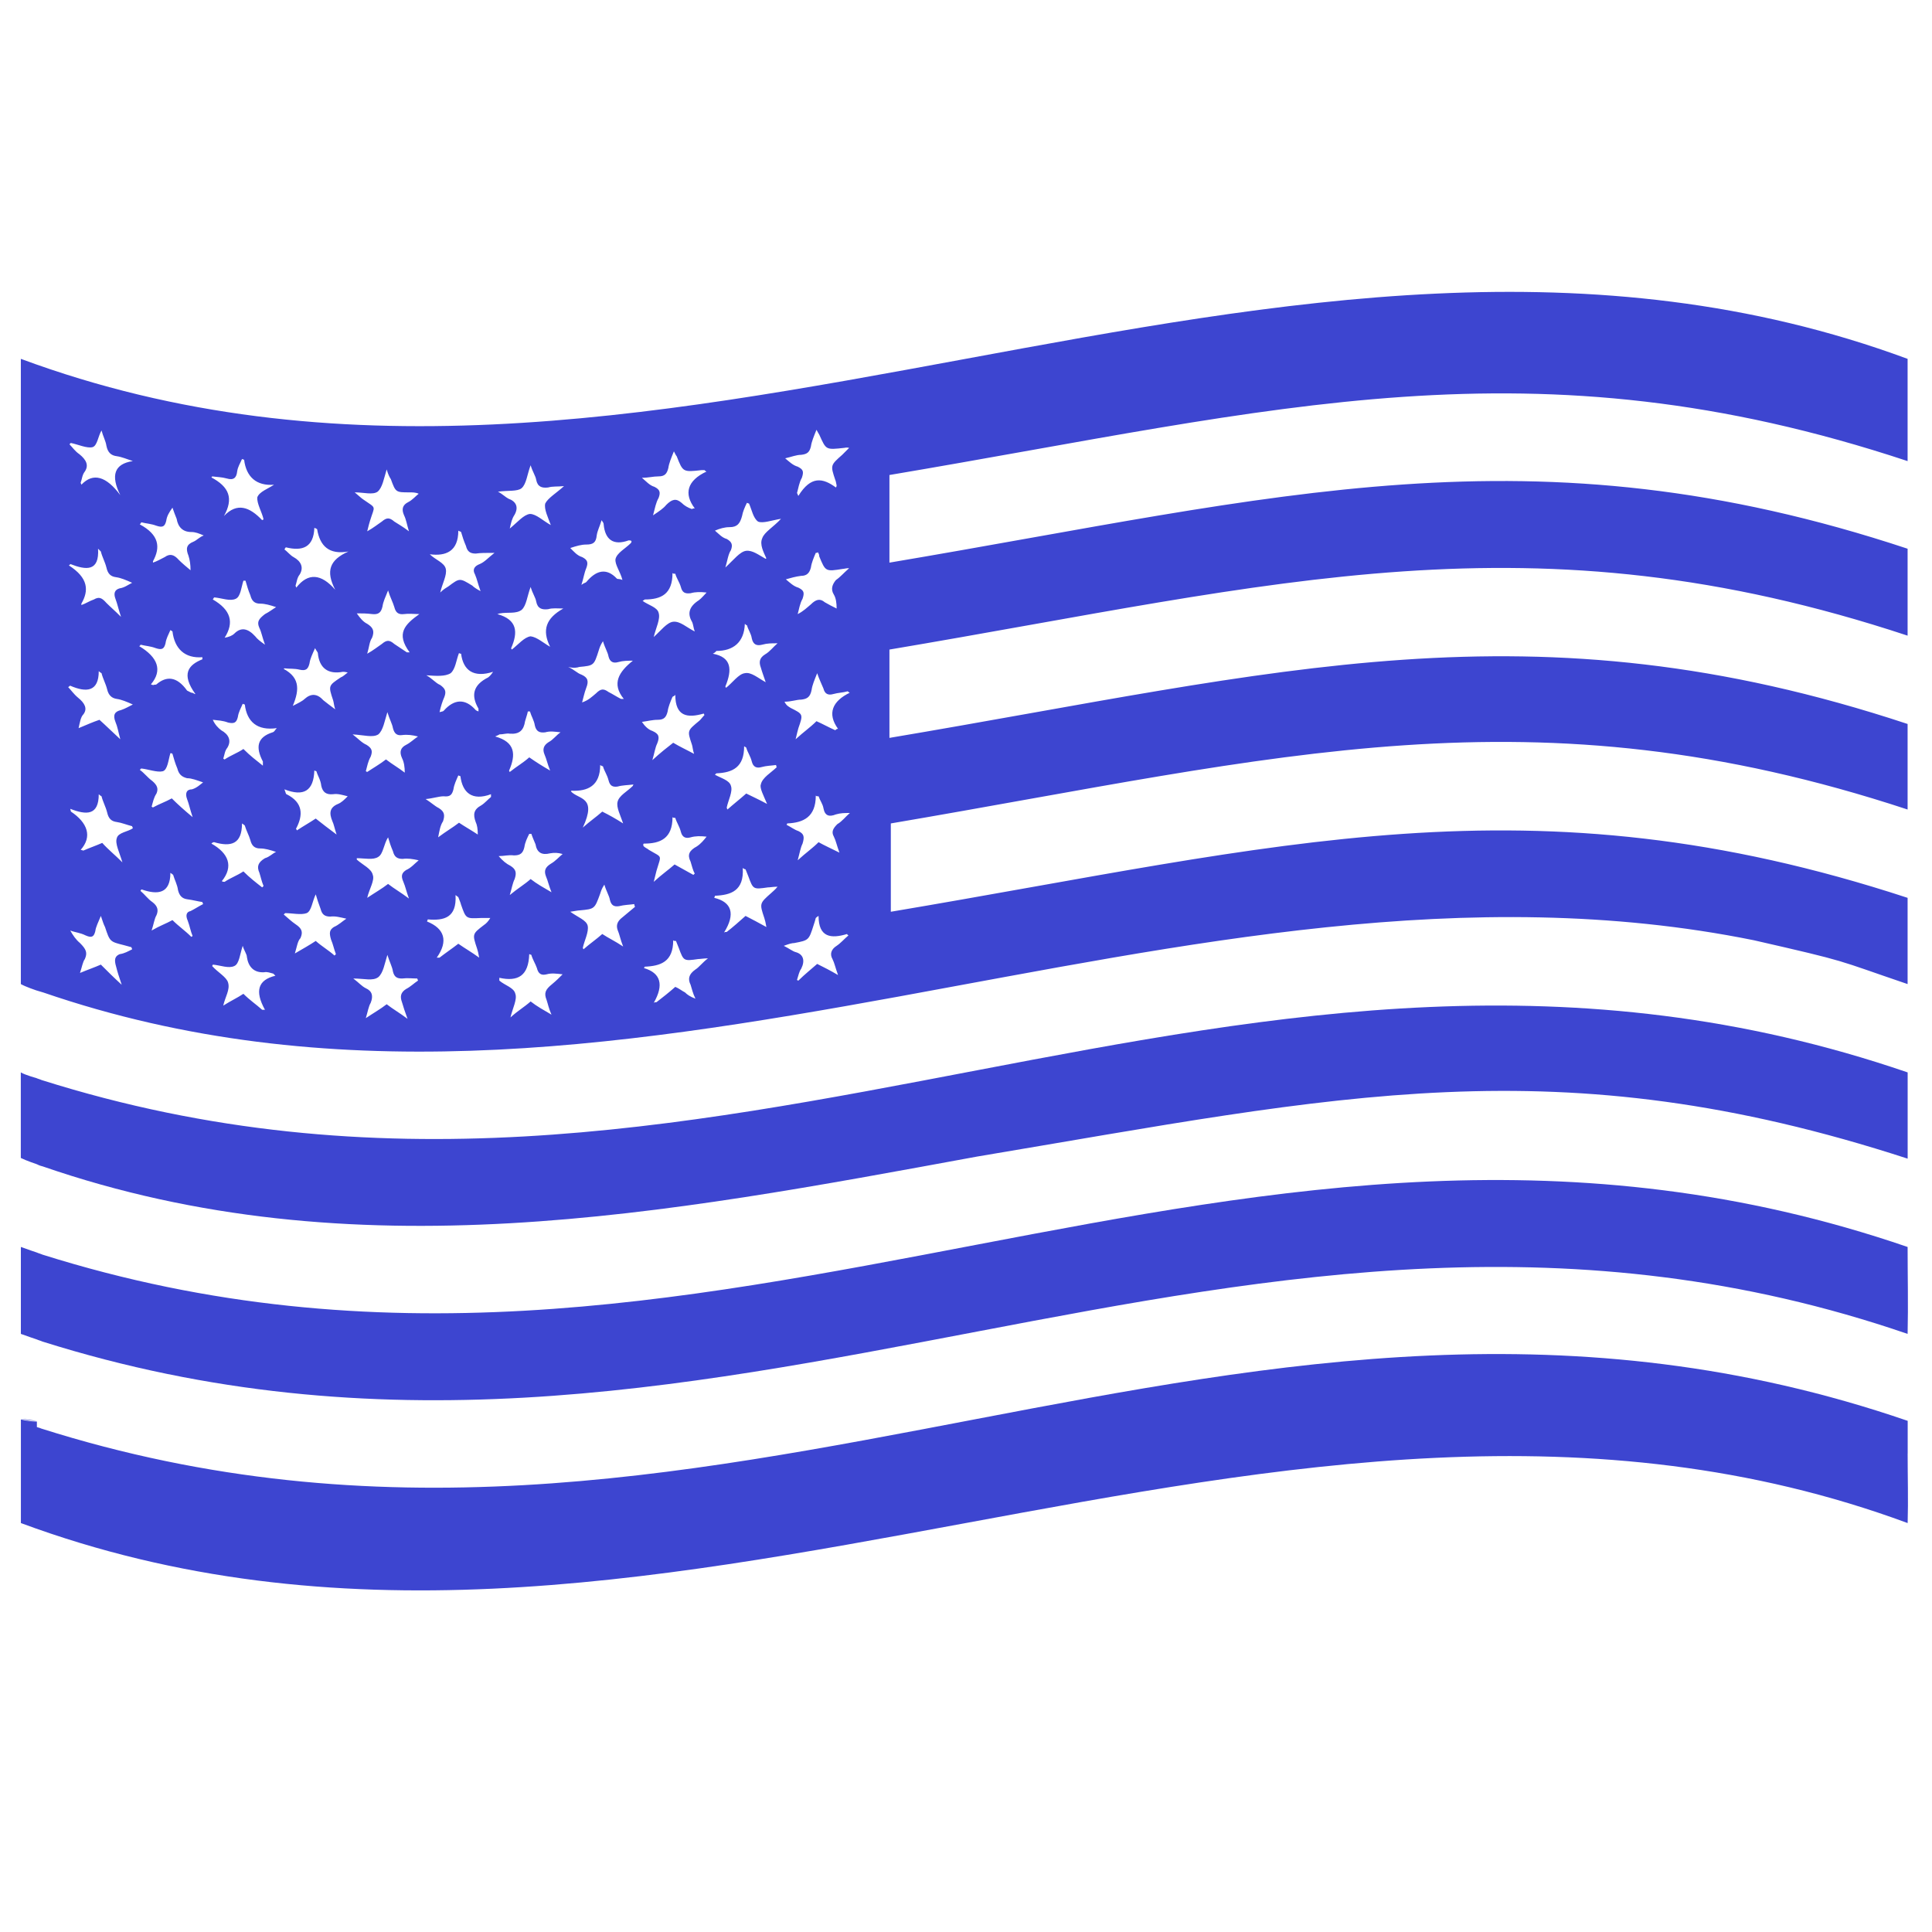 <?xml version="1.0" encoding="UTF-8"?>
<svg width="1200pt" height="1200pt" version="1.1" viewBox="0 0 1200 1200" xmlns="http://www.w3.org/2000/svg">
 <path d="m12.957 881.21c3.457 0.863 6.91 1.297 9.934 1.297-3.453-0.434-6.477-0.867-9.934-1.297z" fill="#3d45d0"/>
 <path d="m26.352 833.26c418.14 131.75 744.71-146.87 1158.5-4.75 0.434-18.141 0-35.852 0-53.996-414.25-142.12-739.96 136.5-1158.5 4.75-0.863-0.434-2.59-0.863-3.457-1.297 0 0-6.481-2.16-9.934-3.457v53.996c3.457 1.297 9.934 3.457 9.934 3.457 0.863 0.434 2.59 0.863 3.457 1.297z" fill="#3d45d0"/>
 <path d="m26.352 724.41c193.52 66.953 387.47 29.375 580.56-6.047 224.62-37.582 360.26-69.547 577.97 1.297v-53.562c-414.25-142.12-740.39 136.93-1159 4.75-0.863-0.434-2.59-0.863-3.457-1.297 0 0-6.481-1.727-9.504-3.457v53.133c3.457 1.727 9.934 3.887 9.934 3.887 0.867 0.434 1.73 0.863 3.461 1.297z" fill="#3d45d0"/>
 <path d="m26.781 616.41c354.21 121.81 708.42-104.11 1062.6-32.398 60.477 13.824 49.676 11.664 95.465 27.215v-13.391 13.391-26.781-13.391-13.391c-234.56-76.891-390.07-31.965-631.54 8.641v-54.859c241.47-41.035 398.27-85.527 631.54-8.641v0.434-26.781 12.957-13.391 0.434-13.391-13.391c-233.69-77.32-390.93-31.965-632.4 8.641v-54.859c241.04-40.605 398.7-85.961 632.4-8.641v-53.562-0.434c-233.26-77.32-391.36-31.965-632.4 8.641v-54.426c241.04-40.605 399.14-85.961 632.4-8.641v0.434-63.5 15.551-15.984c-390.5-144.28-781.43 144.7-1171.9-0.004v388.34c3.023 1.727 9.504 3.887 9.504 3.887 1.297 0.434 3.023 0.867 4.32 1.297zm45.355-15.98c0.863 3.457 1.727 6.047 3.457 11.23-5.184-4.75-8.641-8.207-12.957-12.527-3.887 1.727-7.773 3.023-12.957 5.184 1.297-3.887 1.727-6.91 3.023-8.641 1.727-3.887 0.863-6.047-3.023-9.934-2.59-2.16-4.32-4.75-6.047-7.773 3.457 1.297 6.047 1.297 9.504 3.023 3.887 1.727 5.184 0.863 6.047-2.59 0.434-3.023 1.727-5.184 3.457-9.504 1.297 3.887 1.727 5.184 2.59 6.91 3.023 9.07 3.023 9.07 11.664 11.23 1.297 0.434 3.457 0.863 4.75 1.297 0 0.434 0.434 0.863 0.434 1.297-2.59 1.297-4.75 2.59-7.773 3.023-3.031 1.293-3.461 3.453-2.168 7.773zm0.434-79.914c-1.297 3.457 1.727 9.07 3.457 15.117-4.75-4.75-8.641-7.773-12.527-12.094-3.887 1.727-7.773 3.023-11.664 4.75-0.434 0-1.297-0.434-1.727-0.434 7.344-8.207 4.32-16.848-6.047-23.758l-0.434-1.727c9.934 3.887 17.711 4.32 17.711-9.07 0.434 0.434 0.863 0.863 1.727 1.297 0.863 3.457 2.59 6.481 3.457 9.934 0.863 3.887 2.59 5.617 6.047 6.047 3.023 0.434 6.047 1.727 9.504 2.59 0 0.434 0.434 0.863 0.434 1.297-3.027 2.16-9.074 2.594-9.938 6.051zm44.059 51.402c1.297 3.457 1.727 6.481 3.023 9.504-0.434 0-0.434 0.434-0.863 0.434-3.887-3.887-7.773-6.481-11.664-10.367-3.887 2.16-7.773 3.457-12.957 6.481 1.297-3.887 1.727-7.344 3.023-9.504 1.297-3.023 0.863-5.617-2.59-8.207-2.59-1.727-4.75-4.75-7.344-6.91 0.434-0.863 0.434-0.863 0.863-0.863 9.934 3.457 17.711 2.59 17.711-10.367 0.434 0.434 0.863 0.434 1.727 1.297 0.863 3.023 2.59 6.047 3.023 9.504 0.863 3.457 2.59 5.184 5.617 5.617 3.457 0.434 6.481 1.297 9.504 1.727 0 0.434 0.434 0.863 0.434 1.297-2.59 1.297-5.184 3.023-7.773 4.32-2.164 0.426-3.461 2.152-1.734 6.039zm2.594-81.641c-3.457 0-4.32 2.59-3.023 6.047s1.727 6.047 3.457 11.23c-5.184-4.32-9.07-7.773-12.957-11.664-3.887 2.16-7.773 3.457-11.664 5.617-0.434 0-0.434-0.434-0.863-0.434 0.863-3.023 1.297-5.617 3.023-8.207 1.297-3.023 0.434-5.184-2.59-7.773-3.023-2.16-5.184-5.184-7.773-6.91l0.863-0.863c4.32 0.434 9.934 2.59 13.391 1.727 3.023-0.863 3.457-6.91 4.75-11.23 0.434 0 0.863 0 1.297 0.434 0.863 3.023 1.727 6.047 3.023 9.07 0.863 3.457 2.59 5.184 6.047 6.047 3.023 0 6.047 1.297 9.934 2.59-1.73 1.297-3.891 3.457-6.914 4.32zm45.355 136.93h-1.727c-3.887-3.457-7.773-6.047-11.664-9.934-3.887 2.59-7.773 4.32-12.527 7.344 1.297-5.617 4.32-9.934 3.023-14.254-0.863-3.457-6.481-6.481-9.934-10.367 0.434-0.434 0.434-0.863 0.434-0.863 4.75 0.434 9.934 2.59 13.391 0.863 3.023-1.297 3.457-7.344 5.184-12.527 0.863 3.023 2.59 5.184 2.59 6.91 0.863 6.047 4.32 9.934 10.801 9.504 1.727-0.434 3.887 0.434 5.617 0.863 0.434 0.434 0.863 0.863 1.297 1.297-10.805 2.59-12.965 9.5-6.484 21.164zm0-94.168c-4.32 2.59-5.184 5.184-3.457 9.07 0.863 2.59 1.297 5.184 2.59 8.207-0.434 0.434-0.434 0.434-0.863 0.863-3.887-3.023-7.773-6.047-11.664-9.934-3.887 2.59-7.773 3.887-11.664 6.481-0.434 0-1.297 0-1.727-0.434 7.344-9.07 4.32-17.277-6.481-23.324 0.863-0.863 1.297-0.863 1.727-0.863 10.367 3.023 17.277 1.297 17.277-11.664 0.434 0.434 0.863 0.434 1.727 1.297 0.863 3.023 2.59 6.047 3.457 9.07 0.863 3.457 2.59 5.184 6.047 5.184 3.023 0 6.047 0.863 9.934 2.16-2.148 0.863-3.879 3.019-6.902 3.887zm41.039 50.539c1.297 3.023 1.727 5.617 3.023 9.07l-0.863 0.863c-3.887-3.457-7.773-5.617-11.664-9.07-3.887 2.59-7.773 4.75-12.957 7.773 1.297-4.32 1.727-7.773 3.457-9.504 1.727-3.887 0.863-6.047-3.023-8.641-2.59-1.727-4.75-3.887-7.344-6.047l0.863-0.863c4.32 0 9.934 1.297 13.391 0 3.023-1.297 3.457-7.344 5.617-11.664 0.863 3.023 1.727 5.617 3.023 9.07 0.863 3.457 2.59 4.75 6.047 4.75 3.023-0.434 6.047 0.434 9.934 1.297-2.59 1.727-4.75 3.887-7.773 5.184-2.598 1.734-3.027 3.461-1.73 7.781zm4.316-84.234c-5.184 2.16-5.617 5.617-3.457 10.801 0.863 1.727 1.297 4.32 2.59 8.207-5.184-3.887-8.641-6.481-12.957-9.934-3.887 2.59-7.773 4.75-11.664 7.344-0.434-0.863-0.863-1.297-0.434-1.297 4.32-8.207 4.32-15.984-6.047-21.168-0.434 0-0.434-0.863-1.297-3.023 12.094 4.75 18.141 0.863 18.574-11.664 0.434 0 0.863 0.434 1.297 0.434 0.863 3.023 2.59 5.184 3.023 9.07 0.863 3.887 3.023 5.617 7.344 5.184 3.023-0.434 5.617 0.434 9.07 1.297-2.152 2.16-3.883 3.887-6.043 4.75zm39.742 123.11c0.863 3.023 1.727 5.617 3.457 10.367-5.184-3.887-9.07-6.047-12.957-9.07-3.887 3.023-7.773 5.184-12.957 8.641 1.297-4.32 1.727-7.344 3.023-9.504 1.727-4.32 0.863-7.344-3.023-9.07-2.59-1.297-4.32-3.457-7.773-6.047 6.91 0 12.094 1.727 15.551-0.863 3.023-2.59 3.887-8.207 5.617-13.824 1.297 4.32 3.023 7.344 3.457 10.367 0.863 3.457 2.59 4.32 5.617 4.32 3.457-0.434 6.481 0 9.504 0 0 0.434 0.434 0.863 0.434 1.297-2.59 1.727-4.75 3.887-7.344 5.184-3.469 2.156-3.902 4.75-2.606 8.203zm2.594-82.07c-2.59 1.727-3.457 3.457-1.727 7.344 1.297 3.023 1.727 5.617 3.457 10.367-5.184-3.887-9.07-6.047-12.957-9.07-3.887 3.023-7.773 5.184-12.957 8.641 1.297-5.617 4.75-10.801 3.457-14.254-0.863-3.887-6.047-6.047-9.934-9.504v-0.863c4.75 0 10.367 1.297 13.391-0.863 3.023-1.727 3.457-8.207 6.047-12.094 0.863 3.023 1.727 5.617 3.023 8.641 0.863 3.457 2.59 4.75 6.047 4.75 3.023-0.434 6.047 0 9.934 0.863-2.598 2.152-4.758 4.746-7.781 6.043zm48.379 34.125c-7.344 5.617-7.344 5.617-4.32 14.688 0.434 1.297 0.863 3.023 1.297 5.617-4.75-3.457-8.641-5.617-12.957-8.641-3.887 3.023-7.773 5.617-11.664 8.641h-1.727c7.344-10.367 4.75-18.141-6.047-22.461 0.434-0.863 0.434-1.297 0.434-1.297 9.934 0.863 18.141-0.863 17.277-15.117 0.434 0.434 1.297 0.863 1.727 1.297 0.434 1.297 1.297 3.023 1.727 4.75 3.023 8.641 3.023 8.641 12.094 8.207h6.047c-1.297 2.156-2.59 3.449-3.887 4.316zm42.332 36.715c-4.32 3.457-5.184 5.617-3.457 9.934 0.863 2.59 1.297 5.184 3.023 9.07-5.184-3.023-9.07-5.184-12.957-8.207-3.887 3.457-7.773 5.617-12.527 9.934 1.297-5.617 4.32-11.23 3.023-14.688-0.863-3.887-6.481-5.184-9.934-8.207v-1.727c11.664 2.59 18.141-1.297 18.574-14.688 0.434 0 0.863 0.434 1.297 0.434 0.863 3.023 2.59 5.617 3.457 8.207 0.863 3.457 2.59 4.75 6.047 3.887 3.023-0.863 6.047-0.434 9.934 0-2.16 2.164-3.887 3.891-6.481 6.051zm-0.863-74.73c-3.457 2.16-4.32 4.32-3.023 7.773 1.297 3.023 1.727 5.617 3.457 9.934-5.184-3.023-9.07-5.184-12.957-8.207-3.887 3.457-7.773 5.617-12.957 9.934 1.297-4.32 1.727-7.344 3.023-9.934 1.297-3.887 0.863-6.047-2.59-8.207-2.59-1.297-4.75-3.023-7.344-6.047 3.457 0 6.047-0.863 9.504-0.434 3.887 0 5.617-1.297 6.481-5.184 0.434-3.023 1.727-5.617 3.023-8.207h1.297c0.863 2.59 1.727 4.32 2.59 6.481 0.863 5.184 3.887 6.91 9.07 5.617 2.59-0.434 4.75-0.434 7.773 0.434-2.164 1.727-4.324 4.32-7.348 6.047zm87.688-150.32c0.863 1.727 0.863 3.887 1.727 6.047-5.184-2.59-9.07-6.481-13.391-6.047-3.887 0.434-7.773 5.617-12.094 9.504 1.297-5.617 4.32-11.23 3.023-15.117-0.863-3.457-6.481-4.75-9.934-7.344 0.863-0.434 1.297-0.863 1.297-0.863 10.367 0 17.277-3.457 17.277-16.414 0.434 0.434 0.863 0.434 1.727 0.434 0.863 3.023 2.59 5.184 3.457 8.207 0.863 3.457 2.59 4.32 6.047 3.887 3.023-0.863 6.047-0.863 9.934-0.434-1.297 1.297-3.023 3.457-4.75 4.75-6.047 3.891-7.344 8.207-4.32 13.391zm-0.863 149.03c0.863 2.59 1.297 5.184 2.59 7.344l-0.863 0.863c-3.887-2.16-7.773-4.32-11.664-6.481-3.887 3.457-7.773 6.047-12.957 10.801 0.863-3.457 1.297-5.184 1.727-6.91 3.023-10.367 3.887-7.773-4.75-12.957-0.863-0.863-2.59-1.297-3.457-2.59v-0.863s0-0.434 0.434-0.434c9.934 0 17.711-3.023 17.711-16.414 0.434 0.434 0.863 0.434 1.727 0.434 0.863 3.023 2.59 5.184 3.457 8.641 0.863 3.457 3.023 4.32 6.047 3.457 3.023-0.863 6.047-0.863 9.934-0.434-1.727 2.16-3.457 4.32-6.047 6.047-4.75 2.582-6.047 5.176-3.887 9.496zm50.109 19.438c-7.344 6.481-7.344 6.481-4.32 15.551 0.434 1.297 0.863 3.023 1.297 5.617-4.75-2.59-8.641-4.75-12.957-6.91-3.887 3.457-7.773 6.91-11.664 9.934-0.434 0-1.297 0-1.727 0.434 7.344-11.664 4.75-19.008-6.047-21.598 0.434-0.863 0.434-1.297 0.434-1.297 9.934-0.434 18.141-3.023 17.277-17.277 0.434 0.434 1.297 0.863 1.727 0.863 0.434 1.297 1.297 3.023 1.727 4.32 3.023 8.207 3.023 8.207 12.094 6.91 1.297 0 3.457-0.434 6.047-0.434-1.297 1.727-3.023 3.023-3.887 3.887zm-2.594-55.293c-4.75-2.59-8.641-4.32-12.957-6.481-3.887 3.457-7.773 6.481-11.664 9.934-0.434-0.863-0.434-0.863-0.434-1.297 0.863-4.32 3.887-9.934 2.59-13.391-0.863-3.457-6.047-4.75-9.934-6.91 0.434-0.434 0.863-0.863 0.863-0.863 10.367-0.434 17.277-3.887 17.277-16.848 0.434 0.434 0.863 0.434 1.297 0.863 0.863 3.023 2.59 5.184 3.457 8.641 0.863 3.457 3.023 4.32 6.047 3.457s6.047-0.863 9.07-1.297c0 0.434 0 0.863 0.434 1.297-3.457 3.457-9.07 6.481-9.934 10.801-0.863 2.16 1.727 6.91 3.887 12.094zm41.469 20.305c1.297 2.59 1.727 5.184 3.457 9.934-5.184-2.59-9.07-4.32-12.957-6.481-3.887 3.887-7.773 6.481-12.957 11.23 1.297-4.75 1.727-7.773 3.023-10.367 1.297-4.32 0.863-6.047-2.59-7.773-2.59-0.863-4.75-2.59-7.344-3.887 0.434-0.863 0.434-0.863 0.434-0.863 9.934-0.434 17.711-3.887 17.711-17.277 0.434 0.434 0.863 0.434 1.727 0.434 0.863 2.59 2.59 4.75 3.023 7.344 0.863 4.75 3.457 5.617 7.773 3.887 3.023-0.863 5.184-0.863 8.641-0.863-2.59 2.16-4.75 5.184-7.773 6.91-2.598 2.59-3.894 4.746-2.168 7.773zm-20.301-237.15c3.887-0.434 5.184-1.727 6.047-5.184 0.434-3.023 1.727-6.047 3.457-10.367 0.863 1.727 1.297 2.16 1.727 3.023 4.32 9.504 3.887 9.504 15.551 8.207 0.434 0 1.297-0.434 3.023 0-1.727 1.727-3.023 3.023-4.32 4.32-7.344 6.481-7.344 6.481-4.32 15.551 0.434 0.863 0.434 1.727 0.863 3.457 0 0.434 0 0.434-0.434 1.297-8.207-6.047-15.551-7.344-23.324 5.184-0.434-0.434-0.434-1.297-0.863-1.727 0.863-3.023 1.297-6.481 3.023-9.504 1.297-3.887 0.863-5.184-2.59-6.91-3.023-0.863-5.184-3.023-7.773-5.184 3.887-0.867 6.91-2.164 9.934-2.164zm20.301 86.828c1.297 2.16 1.727 5.184 1.727 8.641-2.59-1.297-5.184-2.59-7.344-3.887-3.023-2.59-5.617-1.727-8.641 1.297-2.59 2.16-4.75 4.32-8.207 6.047 0.863-3.023 1.297-6.481 3.023-9.504 1.297-3.887 0.863-5.184-2.59-6.91-3.023-0.863-5.184-3.023-7.773-5.184 3.023-0.863 6.047-1.727 9.504-2.16 3.457 0 5.184-1.727 6.047-5.184 0.434-3.023 1.727-6.047 3.023-9.07 0.434 0 0.863 0 1.297-0.434 0.434 0.863 0.863 1.297 0.863 2.59 3.887 9.504 3.887 9.504 14.688 7.773 0.863 0 1.727-0.434 3.887-0.434-3.457 3.023-5.617 5.617-8.207 7.344-2.16 2.594-3.457 5.617-1.297 9.074zm-20.301 65.227c3.887-0.434 5.617-1.727 6.481-6.047 0.434-3.023 1.727-6.047 3.457-10.367 1.297 3.887 3.023 7.344 3.887 9.504 0.863 3.457 3.023 4.32 6.047 3.457 3.023-0.863 6.047-0.863 9.07-1.727 0.434 0.434 0.863 0.863 1.297 0.863-10.801 5.184-14.254 12.957-7.344 22.461-0.434 0-0.863 0-1.727 0.863-3.887-1.727-7.773-3.887-11.664-5.617-3.887 3.887-7.773 6.481-12.957 11.23 0.863-3.457 1.297-5.617 1.727-6.91 3.023-8.641 3.023-8.641-4.75-12.527-1.297-0.863-2.59-1.297-3.887-3.887 4.316-0.004 7.34-1.297 10.363-1.297zm-4.32 151.19c9.07-1.727 9.07-1.727 12.094-11.23 0.434-1.297 0.863-2.59 1.297-4.32 0.434-0.434 0.863-0.863 1.727-1.297 0 13.391 7.773 14.254 17.711 11.23 0 0 0 0.434 0.863 0.863-2.59 2.16-4.75 4.75-7.344 6.481-3.457 2.16-4.32 5.184-2.59 8.207 1.297 2.59 1.727 5.184 3.457 9.934-5.184-3.023-8.641-4.75-12.957-6.91-3.887 3.457-7.773 6.481-11.664 10.367-0.434 0-0.863-0.434-0.863-0.434 0.863-2.59 1.297-5.184 2.59-6.91 2.59-5.184 1.297-9.07-3.457-10.367-1.727-0.434-3.887-2.16-7.344-3.887 3.457-1.297 5.184-1.727 6.481-1.727zm-40.172-258.32c4.75 0 6.481-2.16 7.773-6.91 0.434-2.59 1.727-5.617 3.023-8.207 0.863 0.434 1.297 0.434 1.297 0.434 1.727 3.887 2.59 9.07 5.617 11.23 3.023 1.297 8.641-0.863 14.254-1.727-4.75 5.184-10.367 8.207-11.664 12.094-1.727 3.887 0.863 8.641 2.59 12.527-0.434 0-0.863 0.434-0.863 0-3.887-2.16-7.773-5.184-11.664-4.75-3.887 0.434-7.773 5.617-12.957 10.367 1.297-4.32 1.727-8.207 3.457-10.801 1.297-3.457 0.434-5.184-2.59-6.91-3.023-0.863-4.75-3.023-7.344-5.184 3.023-1.301 6.047-2.164 9.07-2.164zm-8.207 76.891c10.367 0 17.277-5.184 17.711-16.848 0.434 0.434 0.863 0.863 1.297 0.863 0.863 3.023 2.59 5.184 3.023 8.207 0.863 3.887 3.023 4.75 6.481 3.887 3.023-0.863 5.617-0.863 9.504-0.863-2.59 2.16-4.75 5.184-7.773 6.91-3.457 2.16-3.887 4.75-2.59 8.207 0.863 3.023 1.727 5.184 3.023 9.07-4.75-2.59-9.07-6.481-12.957-5.617-3.887 0.434-7.773 6.047-11.664 9.07-0.434-0.434-0.434-0.863-0.434-0.863 4.32-10.367 3.887-18.141-7.773-20.301 1.719-0.859 2.152-1.723 2.152-1.723zm-12.961 197.84c-4.32 3.023-4.75 6.047-3.023 9.504 0.863 2.59 1.297 5.184 3.023 8.641-3.457-1.297-5.184-2.59-6.481-3.887-1.727-0.863-3.887-2.59-6.047-3.457-3.887 3.457-7.773 6.481-11.664 9.504-0.434 0-1.297 0-1.727 0.434 6.481-11.23 4.32-18.574-6.047-21.598 0.434-0.863 0.434-0.863 0.434-0.863 9.934-0.434 17.711-3.023 17.711-16.414 0.434 0.434 0.863 0.434 1.727 0.434 0.434 1.297 1.297 3.023 1.727 4.32 3.023 8.207 3.023 8.207 12.094 6.91 1.297 0 3.457-0.434 6.047-0.434-3.453 2.586-5.613 5.609-7.773 6.906zm-22.895-306.27c3.887 0 5.184-1.727 6.047-5.184 0.434-3.023 1.727-6.047 3.457-10.367 0.863 1.727 1.297 2.59 1.727 3.023 3.887 9.934 3.887 9.934 15.551 8.641h1.727c0.434 0.434 0.863 0.863 1.297 0.863-12.094 5.617-14.254 13.824-7.344 22.895-0.434 0-1.297 0-1.727 0.434-2.59-0.863-4.75-2.16-6.481-3.887-3.457-3.023-6.047-2.16-9.504 1.297-1.727 2.16-4.32 3.887-8.207 6.481 1.297-4.75 1.727-7.773 3.457-10.801 1.297-3.457 0.863-5.184-2.59-6.91-3.023-0.863-5.184-3.457-7.773-5.617 4.316 0 6.91-0.867 10.363-0.867zm-0.43 151.19c3.887 0 5.184-1.727 6.047-5.184 0.434-3.023 1.727-6.047 3.023-9.07 0.434-0.434 1.297-0.434 1.727-1.297 0 13.391 7.344 14.688 17.711 11.664 0 0 0 0.434 0.434 0.863-0.863 0.863-1.727 2.16-3.023 3.457-7.773 6.481-7.773 6.047-4.75 15.117 0.434 1.297 0.434 3.023 1.297 5.617-4.75-2.59-8.641-4.32-12.957-6.91-3.887 3.023-7.773 6.047-12.957 10.801 1.297-4.32 1.727-7.773 3.023-10.367 1.727-4.32 0.863-6.047-3.023-7.773-2.59-0.863-4.75-3.023-6.481-5.617 3.449-0.438 6.473-1.301 9.93-1.301zm-14.258 116.2c-2.59 2.16-5.184 4.32-7.773 6.481-3.457 2.59-3.887 5.184-3.023 7.773 1.297 3.023 1.727 6.047 3.457 10.367-5.184-3.457-9.07-5.184-12.957-7.773-3.887 3.457-7.773 6.047-11.664 9.504-0.434-0.863-0.434-0.863-0.434-0.863 0.863-4.32 3.887-9.934 3.023-13.824-0.863-3.457-6.047-5.184-10.801-8.641 3.023-0.434 4.75-0.863 6.047-0.863 9.07-0.863 9.07-0.863 12.527-10.367 0.434-1.297 0.863-3.023 2.59-5.617 1.297 4.32 3.023 6.91 3.457 9.504 0.863 3.457 2.59 4.32 5.617 3.887 3.457-0.863 6.481-0.863 9.504-1.297 0 0.867 0.43 1.301 0.43 1.73zm-1.293-75.16c-3.457 3.457-8.641 6.047-9.504 9.934-0.863 3.457 1.727 8.207 3.457 13.391-4.75-3.023-8.641-5.184-12.957-7.344-3.887 3.457-7.773 6.047-12.094 9.934 9.07-19.438-2.59-17.277-7.344-22.461 0 0 0-0.434 0.434-0.434 9.934 0.434 17.711-3.023 17.711-15.984 0.434 0.434 0.863 0.434 1.727 0.863 0.863 3.023 2.59 5.184 3.457 8.641 0.863 3.457 2.59 4.32 5.617 3.887 3.023-0.863 6.481-0.863 9.934-1.297-0.438 0.438-0.438 0.871-0.438 0.871zm-28.941-149.89c4.32 0 6.047-1.297 6.481-5.617 0.434-3.023 1.727-5.184 3.023-9.504 0.863 1.297 1.297 1.727 1.297 2.59 0.863 9.504 6.047 13.391 15.551 9.934 0.434 0 1.297 0 1.727 0.434 0 0.434 0 0.863-0.434 1.297-3.457 3.457-8.641 6.047-9.504 9.934-0.434 3.457 3.023 7.773 4.32 12.957-1.727-0.863-3.023-0.434-3.457-0.863-6.481-6.91-12.957-5.184-19.008 2.16-0.434 0.434-1.297 0.434-3.023 1.727 1.297-3.887 1.727-7.344 3.023-10.367 1.297-3.457 0.863-5.184-2.59-6.91-3.023-0.863-5.184-3.457-7.344-5.617 3.887-1.289 6.914-2.152 9.938-2.152zm-4.32 76.023c9.07-0.863 9.07-0.863 12.094-10.367 0.434-1.297 0.863-3.023 2.59-5.617 1.297 4.32 3.023 6.91 3.457 9.504 0.863 3.457 3.023 4.32 6.047 3.457s6.047-0.863 9.07-0.863c-8.641 6.91-13.391 14.254-5.617 23.758h-1.727c-2.59-1.297-5.184-3.023-7.773-4.32-3.023-2.16-4.75-2.16-7.773 0.863-2.59 2.16-4.75 4.32-8.641 5.617 0.863-3.023 1.297-5.617 2.59-9.07 1.727-4.32 0.863-6.481-3.023-8.207-2.59-0.863-4.32-3.023-8.207-4.75 3.457 0.859 5.617 0.43 6.914-0.004zm-35.855-111.02c3.023-2.59 3.457-8.641 5.617-14.254 1.297 4.32 3.023 6.481 3.457 9.07 0.863 4.32 3.457 5.184 7.344 4.75 3.023-0.863 5.617-0.434 9.934-0.863-4.75 4.32-9.934 7.344-11.664 10.801-0.863 3.457 1.727 8.641 3.457 13.391-4.75-2.59-9.07-6.91-12.957-6.91-3.887 0.434-7.773 5.184-12.527 9.07 0.863-3.887 1.297-6.047 3.023-8.641 2.59-4.75 0.863-8.207-3.887-9.934-1.727-0.863-3.887-3.023-6.481-4.32 6.047-0.863 12.094 0 14.684-2.16zm-13.391 77.754c4.75-0.863 9.934 0.434 13.391-2.16 3.023-2.59 3.457-8.641 5.617-14.254 1.297 4.32 3.023 6.481 3.457 9.07 0.863 4.32 3.457 5.184 7.344 4.75 3.023-0.863 5.617-0.434 9.504-0.434-10.801 6.047-13.391 13.391-8.207 23.758-3.887-2.16-8.207-6.047-12.094-6.481-3.887 0.434-7.773 5.184-11.664 8.207-0.434-0.434-0.434-0.863-0.434-0.863 4.32-9.934 3.887-17.711-8.641-21.168 0.434 0.008 1.297-0.426 1.727-0.426zm-0.43 75.164c2.59 0 4.75-0.863 6.481-0.434 6.047 0.434 8.641-2.16 9.504-7.773 0.434-1.727 1.297-3.887 1.727-6.047h1.297c0.863 3.023 2.59 5.617 3.023 8.641 0.863 3.887 3.023 4.75 6.481 4.32 3.023-0.863 5.617-0.434 9.504 0-2.59 1.727-4.75 4.75-7.344 6.047-3.457 2.16-3.887 4.75-2.59 7.773 1.297 3.023 1.727 5.617 3.457 9.934-5.184-3.023-8.641-5.184-12.957-8.207-3.887 3.457-7.773 5.617-12.094 9.07-0.434-0.434-0.434-0.863-0.434-0.863 4.32-9.934 3.887-17.711-8.641-21.168 1.723-0.863 2.152-0.863 2.586-1.293zm-43.199-111.88c9.934 1.297 17.711-1.727 17.711-14.688 0.434 0.434 1.297 0.434 1.727 0.863 0.863 3.023 1.727 5.617 3.023 8.641 0.863 3.457 2.59 4.75 6.047 4.75 3.023-0.434 6.047-0.434 11.664-0.434-3.887 3.023-6.047 5.617-9.07 6.91-3.457 1.297-4.75 3.457-3.023 6.481 1.297 3.023 1.727 5.617 3.457 10.367-2.59-1.297-4.32-2.59-5.184-3.457-7.773-4.75-7.773-4.75-14.688 0.434-1.297 0.863-3.023 1.727-5.184 3.887 1.297-5.617 4.32-10.801 3.457-14.688-0.863-3.883-6.481-5.613-9.938-9.066zm12.961 73.863c3.023-2.59 3.457-8.207 5.184-12.527 0.434 0.434 1.297 0.434 1.297 0.434 1.297 10.367 7.773 15.117 19.871 11.23-1.727 2.59-2.59 3.023-3.023 3.457-9.504 4.75-10.801 11.23-6.047 19.438v1.727c-0.863-0.434-1.297-0.434-1.727-0.863-6.481-7.344-13.391-6.91-19.871 0.434-0.434 0.434-0.863 0.434-2.59 0.863 0.863-3.887 1.727-6.481 3.023-9.504 1.297-3.457 0.434-5.184-2.59-7.344-3.023-1.297-4.75-3.887-8.641-6.047 6.043 0.434 11.656 0.863 15.113-1.297zm-4.32 76.461c3.887 0.434 5.184-0.863 6.047-4.32 0.434-3.023 1.727-5.617 3.023-8.641 0.863 0.434 1.297 0.434 1.297 0.434 1.297 10.367 7.344 15.551 19.008 11.23v1.727c-1.727 1.297-3.887 3.887-6.047 5.184-4.75 2.59-5.184 5.617-3.457 10.367 0.863 1.727 1.297 4.32 1.297 7.773-3.887-2.59-7.773-4.75-11.664-7.344-3.887 3.023-7.773 5.184-12.957 9.07 0.863-4.32 1.297-7.344 3.023-9.934 1.297-3.887 0.863-6.047-2.59-8.207-2.59-1.297-4.75-3.457-8.207-5.617 4.746-0.43 8.203-1.723 11.227-1.723zm-21.168-89.418h-1.727c-2.59-1.727-5.184-3.457-7.773-5.184-3.023-2.59-4.75-2.59-7.773 0-2.59 1.727-5.184 3.887-9.07 6.047 1.297-4.32 1.297-7.344 3.023-9.934 1.727-4.32 0.434-6.481-3.023-8.641-2.59-1.297-4.32-3.457-6.481-6.481 3.457 0 6.047 0 9.504 0.434 3.887 0.434 5.617-0.863 6.481-4.75 0.434-3.023 1.727-5.617 3.457-9.934 1.297 4.32 3.023 7.344 3.887 10.367 0.863 3.457 2.59 4.75 6.047 4.32 3.023-0.434 6.047 0 9.504 0-9.078 6.477-14.691 12.09-6.055 23.754zm-19.867-99.785c3.023-2.59 3.887-8.207 5.617-13.824 0.863 3.023 1.727 4.75 2.59 6.047 3.023 8.207 3.023 8.207 11.664 8.207 1.727 0 3.887 0 5.617 0.863-1.727 1.297-3.887 3.887-6.481 5.184-3.457 1.727-4.32 4.32-2.59 8.207 1.297 2.59 1.727 5.617 3.023 9.934-3.887-3.023-6.481-4.32-9.07-6.047-3.023-2.59-4.75-2.59-7.773 0-2.59 1.727-5.184 3.887-9.07 6.047 0.863-3.457 1.297-5.184 1.727-6.481 3.023-9.934 4.32-7.344-4.32-13.391-1.297-0.863-3.023-2.59-5.184-4.32 5.609 0.008 11.227 1.734 14.25-0.426zm0.43 150.76c3.023-2.59 3.887-8.207 5.617-13.824 1.297 4.32 3.023 7.344 3.457 9.934 0.863 3.457 2.59 4.75 5.617 4.32 3.457-0.434 6.481 0 9.934 0.863-2.59 1.727-4.75 3.887-7.344 5.184-3.457 1.727-4.32 4.32-2.59 8.207 1.297 2.59 1.727 5.617 1.727 9.07-3.887-3.023-7.773-5.184-11.664-8.207-3.887 3.023-7.773 5.184-11.664 7.773-0.434 0-0.434-0.434-0.863-0.434 0.863-3.023 1.297-6.047 3.023-9.07 1.297-3.457 0.863-5.184-2.59-7.344-3.023-1.297-5.184-3.887-8.641-6.481 7.344 0.438 12.527 2.168 15.98 0.008zm-57.449-116.2c10.367 2.59 17.277 0 17.711-12.094 1.297 0.434 1.727 0.863 1.727 0.863 1.727 10.367 7.344 15.984 19.438 13.824-11.664 5.184-14.254 12.094-8.207 23.758-8.641-9.934-16.848-10.801-24.191-1.297 0-0.434-0.434-0.863-0.434-1.297 0.863-2.59 0.863-4.75 2.59-6.91 2.59-4.32 0.863-8.207-3.887-10.801-1.727-0.863-3.887-3.457-5.617-4.75 0.438-0.863 0.871-1.297 0.871-1.297zm-0.863 75.16c3.457 0.434 6.047 0 9.504 0.863 3.887 0.863 5.184-0.434 6.047-3.887 0.434-3.023 1.727-5.617 3.457-9.504 0.863 1.727 1.727 2.59 1.727 3.023 0.863 9.504 6.481 13.391 15.551 11.664 0.434 0 1.297 0 3.023 0.434-1.727 1.297-3.023 2.59-4.32 3.023-7.773 5.184-7.773 5.184-4.75 14.254 0.434 1.297 0.434 3.023 1.297 5.617-3.457-2.59-5.184-3.887-7.344-5.617-3.887-4.32-7.773-4.32-11.664-0.863-1.297 1.297-3.887 2.59-7.344 4.32 4.32-10.367 4.75-18.574-8.207-24.191 2.156 1.73 2.59 1.297 3.023 0.863zm-7.344 39.742c-9.504 3.023-10.801 9.07-6.047 18.141v2.59c-4.32-3.457-7.773-6.047-12.094-10.367-3.887 2.59-7.773 3.887-11.664 6.481-0.434 0-0.434-0.434-0.863-0.434 0.863-2.59 0.863-4.75 2.59-6.91 2.59-4.32 0.863-8.207-3.887-10.801-1.727-1.297-3.887-3.457-5.184-6.481 3.457 0.434 6.047 0.434 9.504 1.727 3.887 0.863 5.184 0 6.047-3.457 0.434-3.023 1.727-5.184 3.023-8.207 0.863 0.434 1.297 0.434 1.297 0.434 1.297 10.801 7.773 16.414 19.871 14.688-1.301 1.301-1.301 2.164-2.594 2.598zm-4.754-73.434c-3.887 3.023-5.184 4.75-3.457 8.641 1.297 2.59 1.727 5.617 3.457 10.367-3.023-2.16-4.75-3.457-6.047-5.184-4.32-4.75-8.641-6.047-12.957-1.727-1.297 1.297-3.457 2.16-6.047 2.59 6.047-9.504 3.887-17.277-7.344-23.758 0.434-0.863 0.863-1.297 0.863-1.297 4.75 0.434 9.934 2.59 13.391 0.863 3.023-1.297 3.457-7.344 4.75-11.23h1.297c0.863 3.023 1.727 6.047 3.023 9.07 0.863 3.457 2.59 5.184 6.047 5.184 3.023 0 6.047 0.863 9.934 2.16-2.156 1.297-4.316 3.023-6.91 4.32zm-32.828-85.531c3.023 0.434 6.047 0.434 9.07 1.297 4.32 1.297 6.047-0.434 6.481-4.32 0.434-3.023 1.727-4.75 3.023-7.773 0.863 0.434 1.297 0.434 1.297 0.434 1.297 10.801 7.773 16.414 18.574 15.551-3.887 2.59-9.07 4.32-10.367 7.773-0.434 3.887 3.023 9.504 3.887 13.824-0.434 0-0.863 0.434-0.863 0.434-7.773-8.207-15.551-11.23-23.758-2.59 6.047-10.801 3.457-18.141-8.207-24.191 0.43 0.43 0.863-0.004 0.863-0.438zm-44.062 28.512c3.457 0.863 6.047 0.863 9.504 2.16 3.887 1.297 5.184 0.434 6.047-3.023 0.434-3.023 1.727-5.184 3.887-8.207 0.863 2.59 1.727 4.75 2.59 6.91 0.863 5.184 3.887 8.207 9.07 8.207 2.59 0 4.75 0.863 7.773 2.16-2.59 0.863-4.32 3.023-6.481 3.887-4.32 1.727-4.75 4.32-3.023 8.641 0.863 2.59 1.297 5.617 1.297 9.07-2.59-2.16-5.184-4.32-7.344-6.481-3.023-3.457-5.617-3.887-8.641-1.727-2.59 1.297-4.75 2.59-7.344 3.457v-0.863c4.75-8.641 3.887-16.414-8.207-22.895 0.441-0.434 0.871-0.863 0.871-1.297zm-0.43 76.027c3.457 0.863 6.047 0.863 9.504 2.16 3.887 1.297 5.184 0.434 6.047-3.023 0.434-3.023 1.727-5.184 3.023-8.207 0.863 0.434 1.297 0.863 1.297 0.863 1.297 10.801 7.773 16.848 18.574 15.984v1.297c-8.641 3.457-13.391 9.07-4.32 21.598-0.863 0-1.297-0.863-2.59-0.863-0.863-0.434-1.727-0.863-2.59-1.297-6.481-9.07-12.957-9.07-19.008-3.887-0.434 0.434-1.297 0-1.727 0.434-0.434 0-0.863 0-1.727-0.434 7.344-8.641 4.32-16.848-7.344-23.758 0.426-0.004 0.859-0.438 0.859-0.867zm-43.199-125.27c4.32 0.863 9.934 3.457 13.391 2.59 3.023-0.863 3.457-6.91 5.617-10.367 0.863 3.457 2.59 6.481 3.023 9.504 0.863 4.32 3.023 6.047 6.481 6.481 3.023 0.434 6.047 1.727 9.934 3.023-11.664 1.727-13.824 9.07-7.773 21.168-8.641-11.664-16.848-14.254-24.191-6.481 0-0.434-0.434-0.863-0.434-1.297 0.863-2.16 0.863-4.75 2.59-6.91 2.59-3.887 0.863-7.344-3.457-10.801-2.59-1.727-4.32-4.32-6.047-6.047 0.438-0.863 0.867-0.863 0.867-0.863zm-0.43 75.164c9.934 3.887 18.141 4.75 17.277-9.504 0.434 0.434 1.297 1.297 1.727 1.727 0.863 3.457 2.59 6.481 3.457 9.934 0.863 3.887 2.59 5.617 6.047 6.047 3.023 0.434 6.047 1.727 9.934 3.457-2.59 1.297-4.75 3.023-7.773 3.457-3.023 0.863-3.887 3.023-2.59 6.481s1.727 6.047 3.457 11.23c-3.887-3.887-6.481-6.047-9.07-8.641-3.023-3.457-4.75-3.887-7.773-2.16-2.59 0.863-5.184 2.59-7.773 3.457v-0.863c4.75-8.207 4.32-15.984-7.773-23.758 0.855-0.43 0.855-0.863 0.855-0.863zm0 75.594c9.934 4.32 17.711 3.887 17.711-9.07 0.434 0.434 0.863 0.863 1.727 1.297 0.863 3.457 2.59 6.481 3.457 9.934 0.863 3.887 3.023 5.617 6.047 6.047 3.023 0.434 6.047 1.727 9.934 3.457-2.59 1.297-4.75 2.59-7.344 3.457-3.887 0.863-5.184 3.023-3.457 7.344 1.297 3.023 1.727 6.047 3.023 10.801-5.184-4.75-9.07-8.641-12.957-12.094-3.887 1.297-7.773 3.023-12.957 5.184 0.863-3.887 1.297-6.91 3.023-8.641 2.59-3.457 0.863-6.91-3.457-10.367-2.59-2.16-4.32-4.75-6.047-6.481 0.863-0.434 0.863-0.867 1.297-0.867z" fill="#3d45d0"/>
 <path d="m1184.9 902.81v-20.301c-413.82-142.12-741.25 137.36-1159.4 4.75-0.863-0.434-1.297-0.434-2.59-0.863v-3.457c-3.023 0-6.481-0.434-9.934-1.297v64.363c390.5 144.71 781.43-144.28 1171.9 0 0.426-14.254-0.004-28.508-0.004-43.195z" fill="#3d45d0"/>
</svg>
